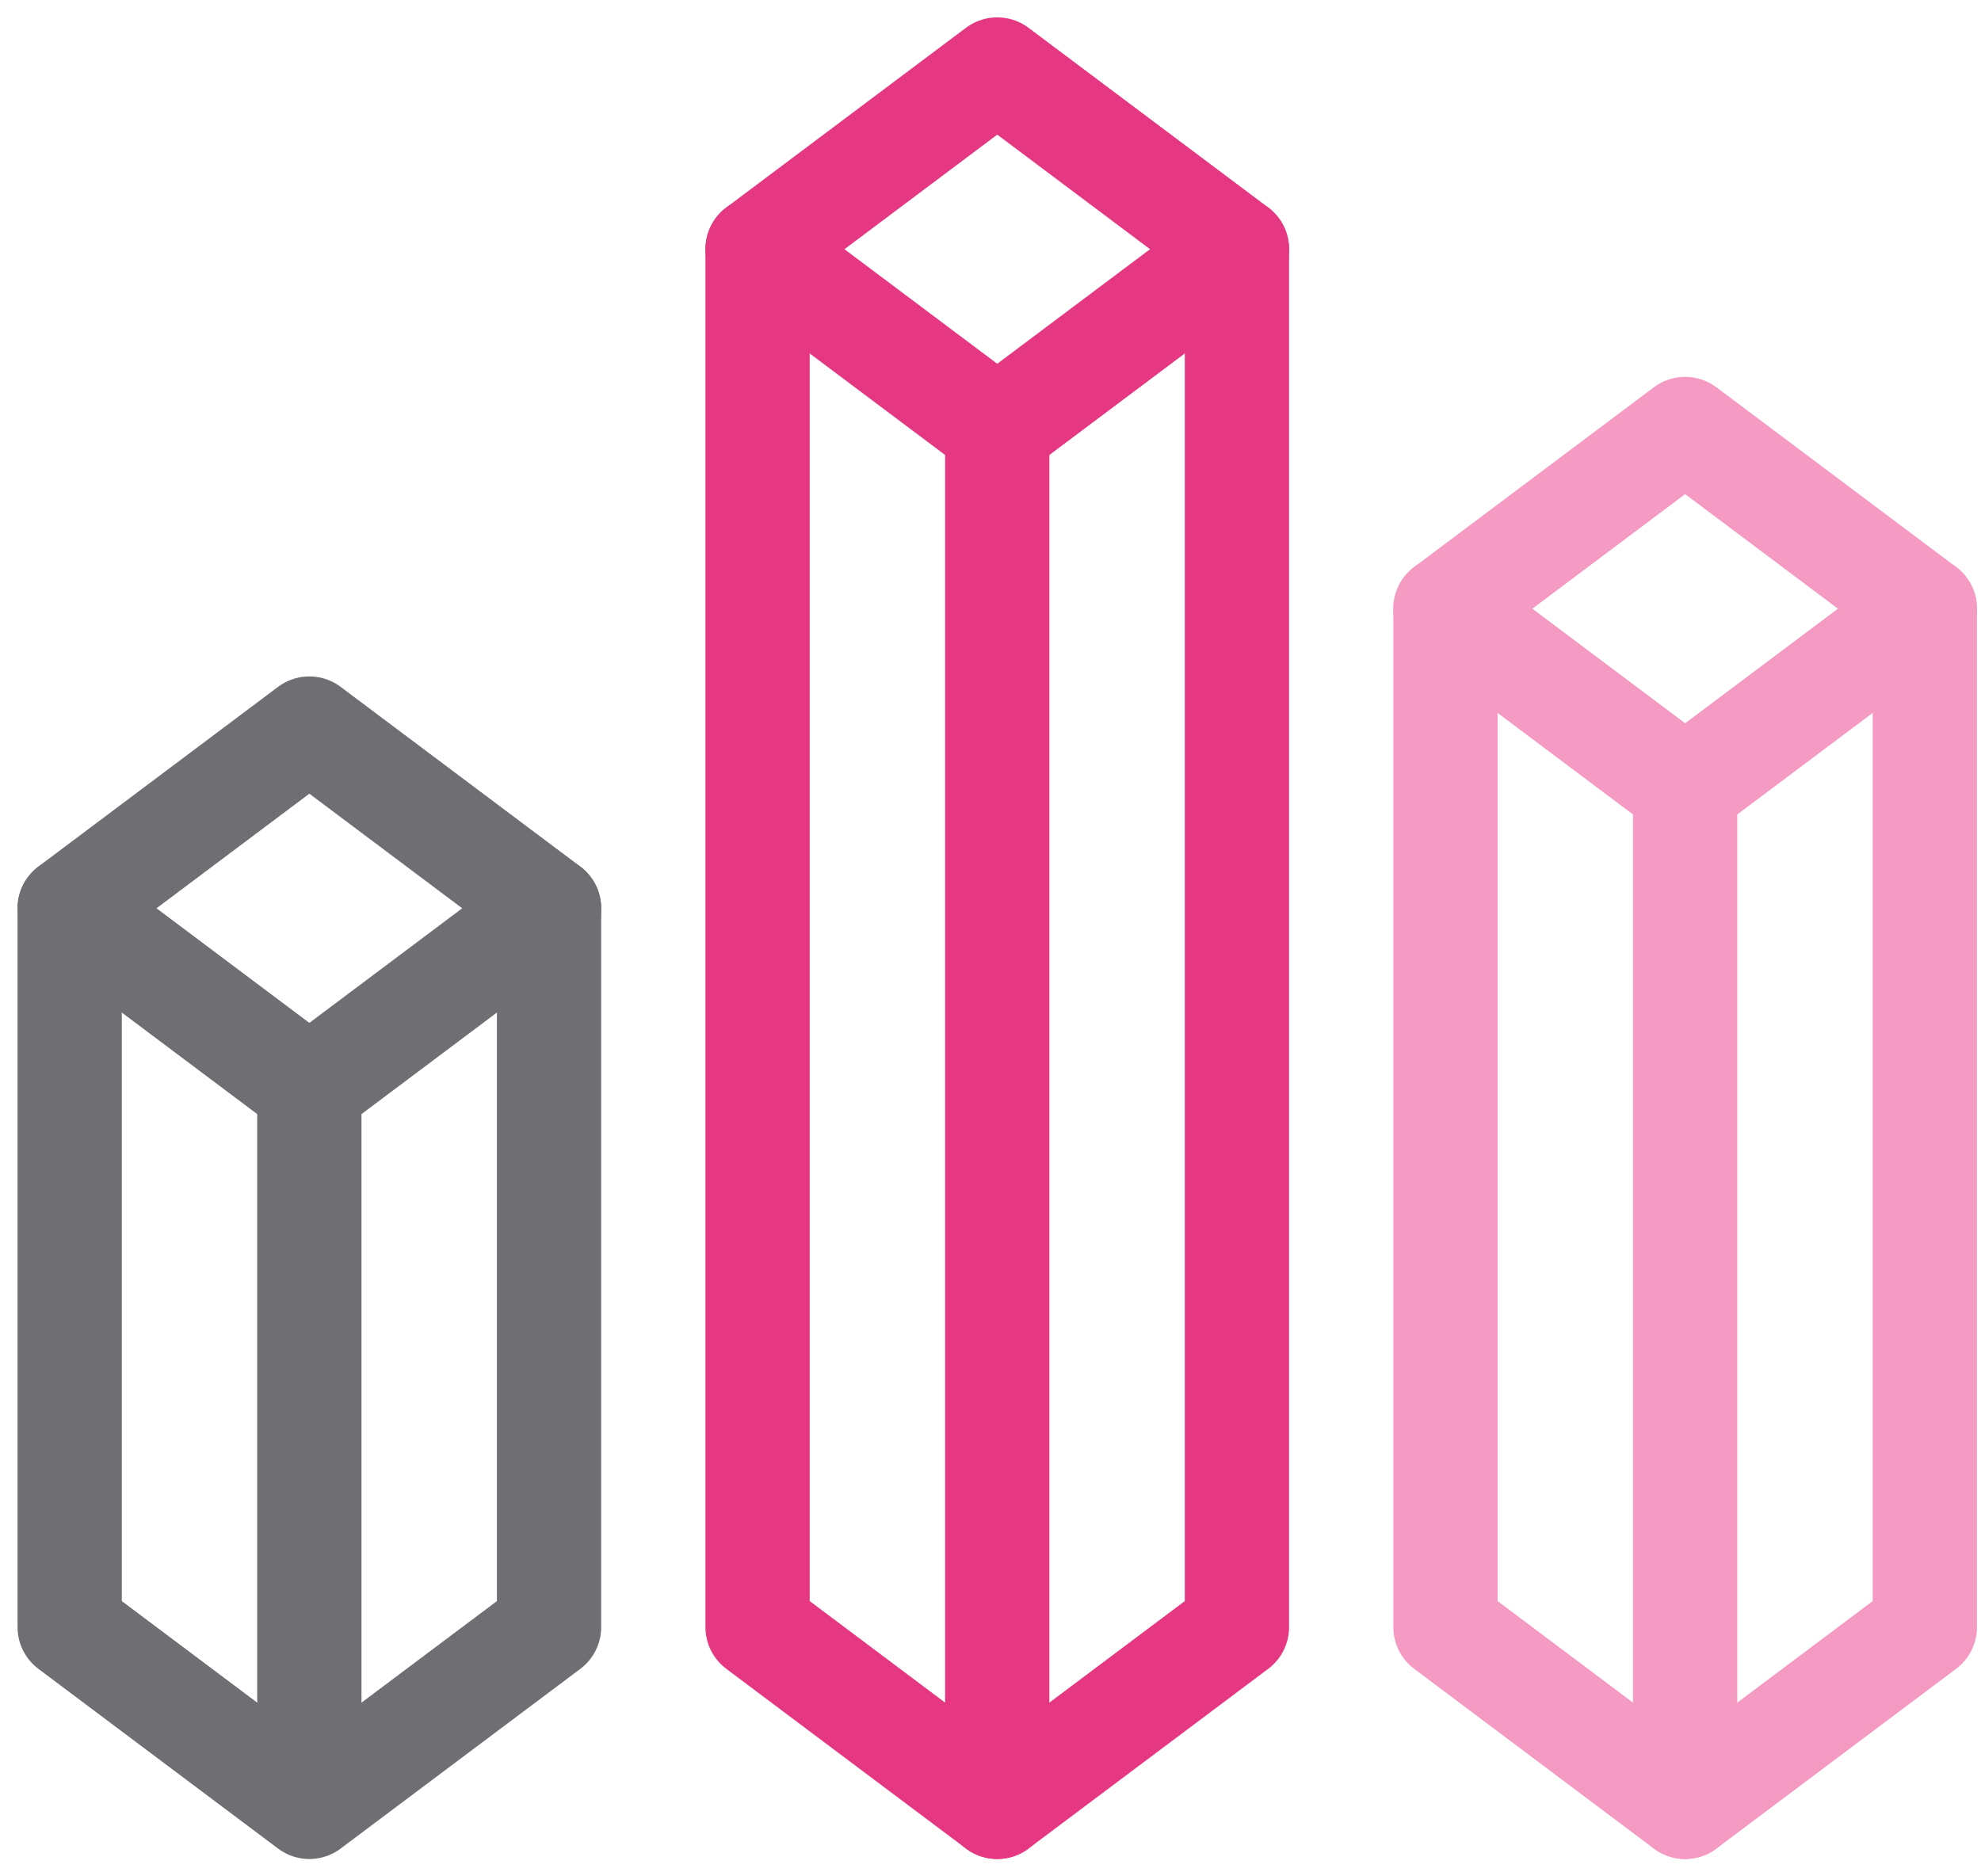 <svg width="57" height="54" viewBox="0 0 57 54" fill="none" xmlns="http://www.w3.org/2000/svg">
<path d="M2.005 46.829L8.901 52.001L15.798 46.829V26.139L8.901 20.967L2.005 26.139V46.829Z" stroke="#6E6E73" stroke-width="3" stroke-linecap="round" stroke-linejoin="round"/>
<path d="M2.005 26.141L8.901 31.313L15.798 26.141" stroke="#6E6E73" stroke-width="3" stroke-linecap="round" stroke-linejoin="round"/>
<path d="M8.901 31.312V51.14" stroke="#6E6E73" stroke-width="3" stroke-linecap="round" stroke-linejoin="round"/>
<path d="M21.798 46.828L28.694 52L35.591 46.828V7.172L28.694 2L21.798 7.172V46.828Z" stroke="#E63782" stroke-width="3" stroke-linecap="round" stroke-linejoin="round"/>
<path d="M21.798 7.172L28.694 12.344L35.591 7.172" stroke="#E63782" stroke-width="3" stroke-linecap="round" stroke-linejoin="round"/>
<path d="M28.694 12.346V52.001" stroke="#E63782" stroke-width="3" stroke-linecap="round" stroke-linejoin="round"/>
<path d="M41.591 46.828L48.487 52.001L55.384 46.828V17.518L48.487 12.346L41.591 17.518V46.828Z" stroke="#F59BC3" stroke-width="3" stroke-linecap="round" stroke-linejoin="round"/>
<path d="M41.591 17.518L48.487 22.69L55.384 17.518" stroke="#F59BC3" stroke-width="3" stroke-linecap="round" stroke-linejoin="round"/>
<path d="M48.487 22.689V52" stroke="#F59BC3" stroke-width="3" stroke-linecap="round" stroke-linejoin="round"/>
</svg>
